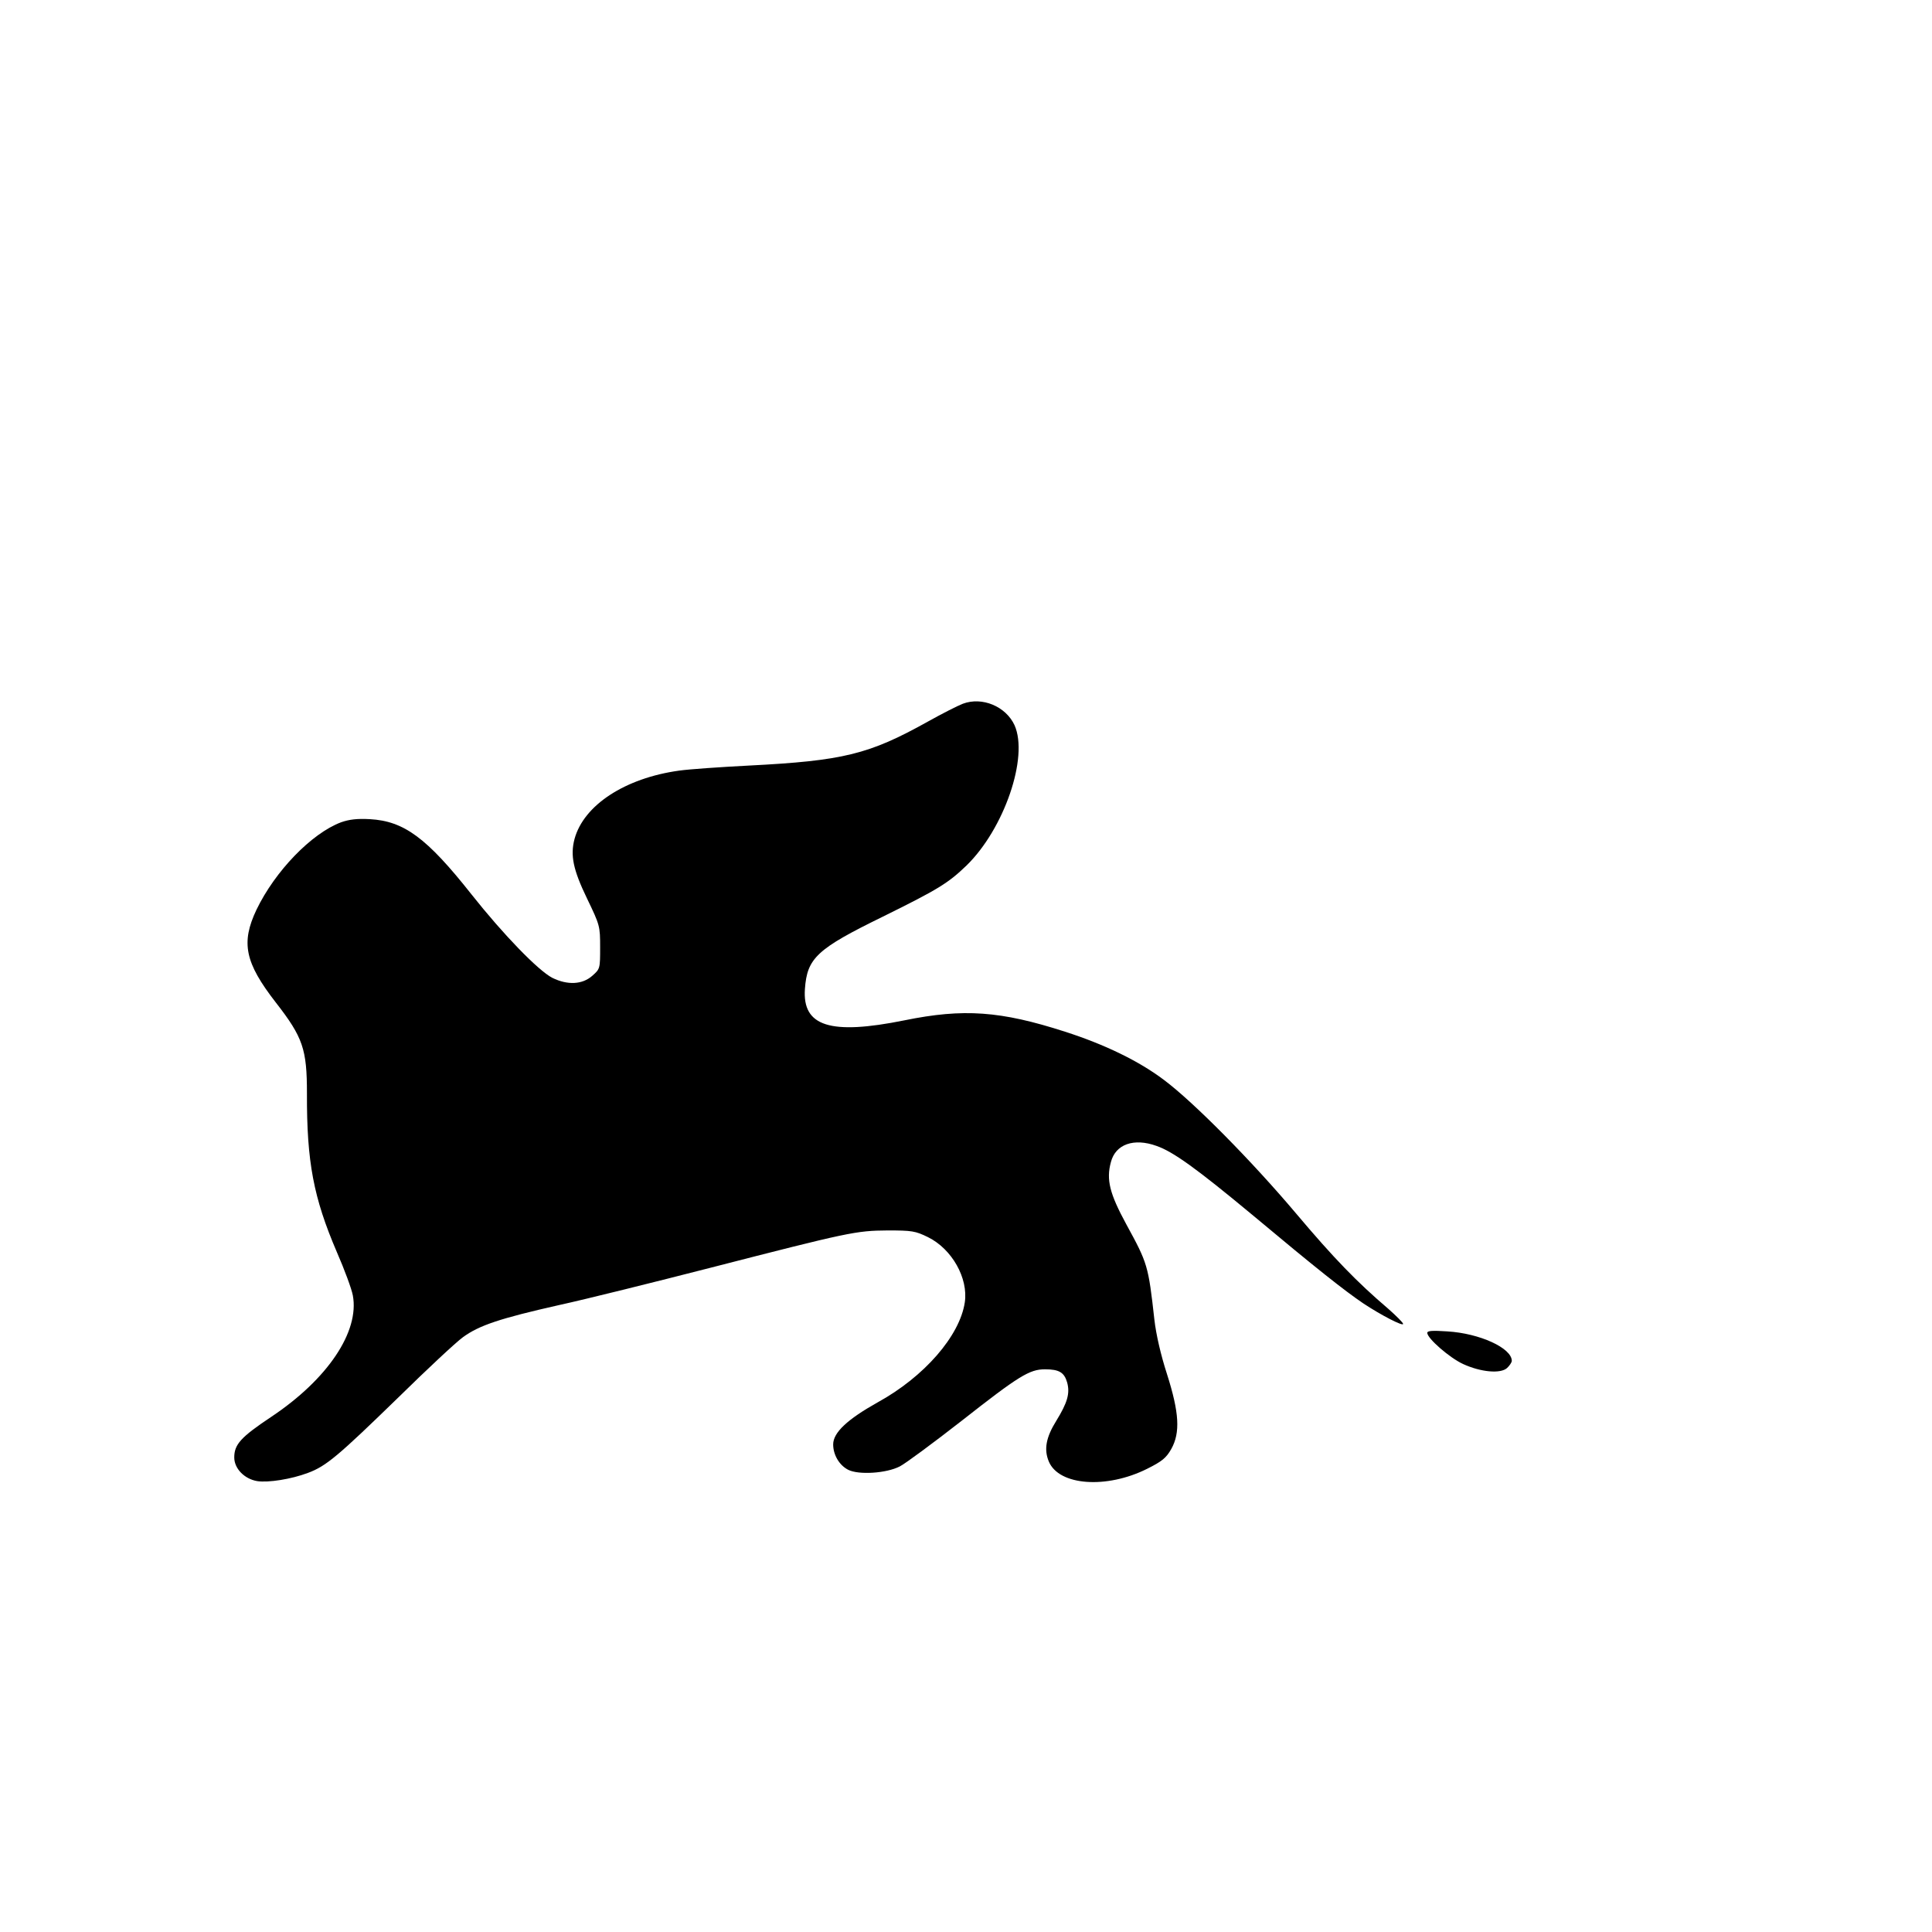 <?xml version="1.0" standalone="no"?>
<!DOCTYPE svg PUBLIC "-//W3C//DTD SVG 20010904//EN"
 "http://www.w3.org/TR/2001/REC-SVG-20010904/DTD/svg10.dtd">
<svg version="1.0" xmlns="http://www.w3.org/2000/svg"
 width="16pt" height="16pt" viewBox="0 0 16 16"
 preserveAspectRatio="xMidYMid meet">
<g transform="translate(0,16) scale(0.002,-0.002)"
fill="#000000" stroke="none">
<path d="M3987 5086 c-21 -8 -86 -41 -145 -74 -244 -136 -350 -162 -740 -182
-117 -6 -248 -15 -290 -21 -224 -31 -395 -143 -433 -283 -18 -68 -6 -127 52
-247 53 -110 54 -114 54 -201 0 -89 0 -90 -33 -119 -41 -36 -102 -39 -165 -8
-58 30 -202 178 -335 346 -185 234 -279 303 -420 311 -53 3 -86 -1 -120 -13
-122 -46 -273 -202 -350 -362 -65 -137 -48 -219 80 -384 113 -145 129 -194
129 -377 -1 -283 27 -431 124 -657 31 -71 61 -152 66 -179 28 -150 -104 -347
-338 -503 -126 -84 -153 -114 -153 -168 0 -46 42 -89 95 -98 46 -7 141 8 210
34 76 28 126 71 375 313 118 116 238 228 267 249 67 49 154 78 398 133 110 24
391 94 625 154 576 148 604 154 735 155 101 0 115 -2 168 -28 99 -49 167 -170
152 -270 -21 -139 -168 -308 -361 -414 -125 -70 -184 -125 -184 -174 0 -43 25
-86 62 -105 43 -22 158 -15 214 14 22 11 137 96 255 188 238 187 282 214 346
214 59 0 80 -13 92 -55 12 -45 1 -83 -45 -158 -43 -69 -52 -119 -31 -169 42
-100 239 -114 407 -30 62 31 79 45 100 82 38 68 33 151 -18 311 -25 77 -45
163 -52 225 -25 224 -28 233 -116 394 -69 127 -84 185 -64 258 19 74 95 101
189 67 69 -24 166 -94 396 -285 269 -225 382 -314 460 -367 74 -49 165 -96
165 -85 0 5 -28 33 -62 63 -129 110 -225 209 -381 394 -184 218 -424 461 -547
553 -103 78 -245 147 -410 200 -267 86 -420 97 -665 47 -307 -62 -423 -25
-412 130 9 128 50 166 322 299 231 114 271 139 347 212 156 152 258 449 199
581 -36 78 -134 119 -214 89z"/>
<path d="M5910 2481 c0 -23 92 -103 148 -129 74 -34 155 -41 182 -17 11 10 20
24 20 30 0 53 -133 114 -267 122 -60 4 -83 3 -83 -6z"/>
</g>
</svg>
